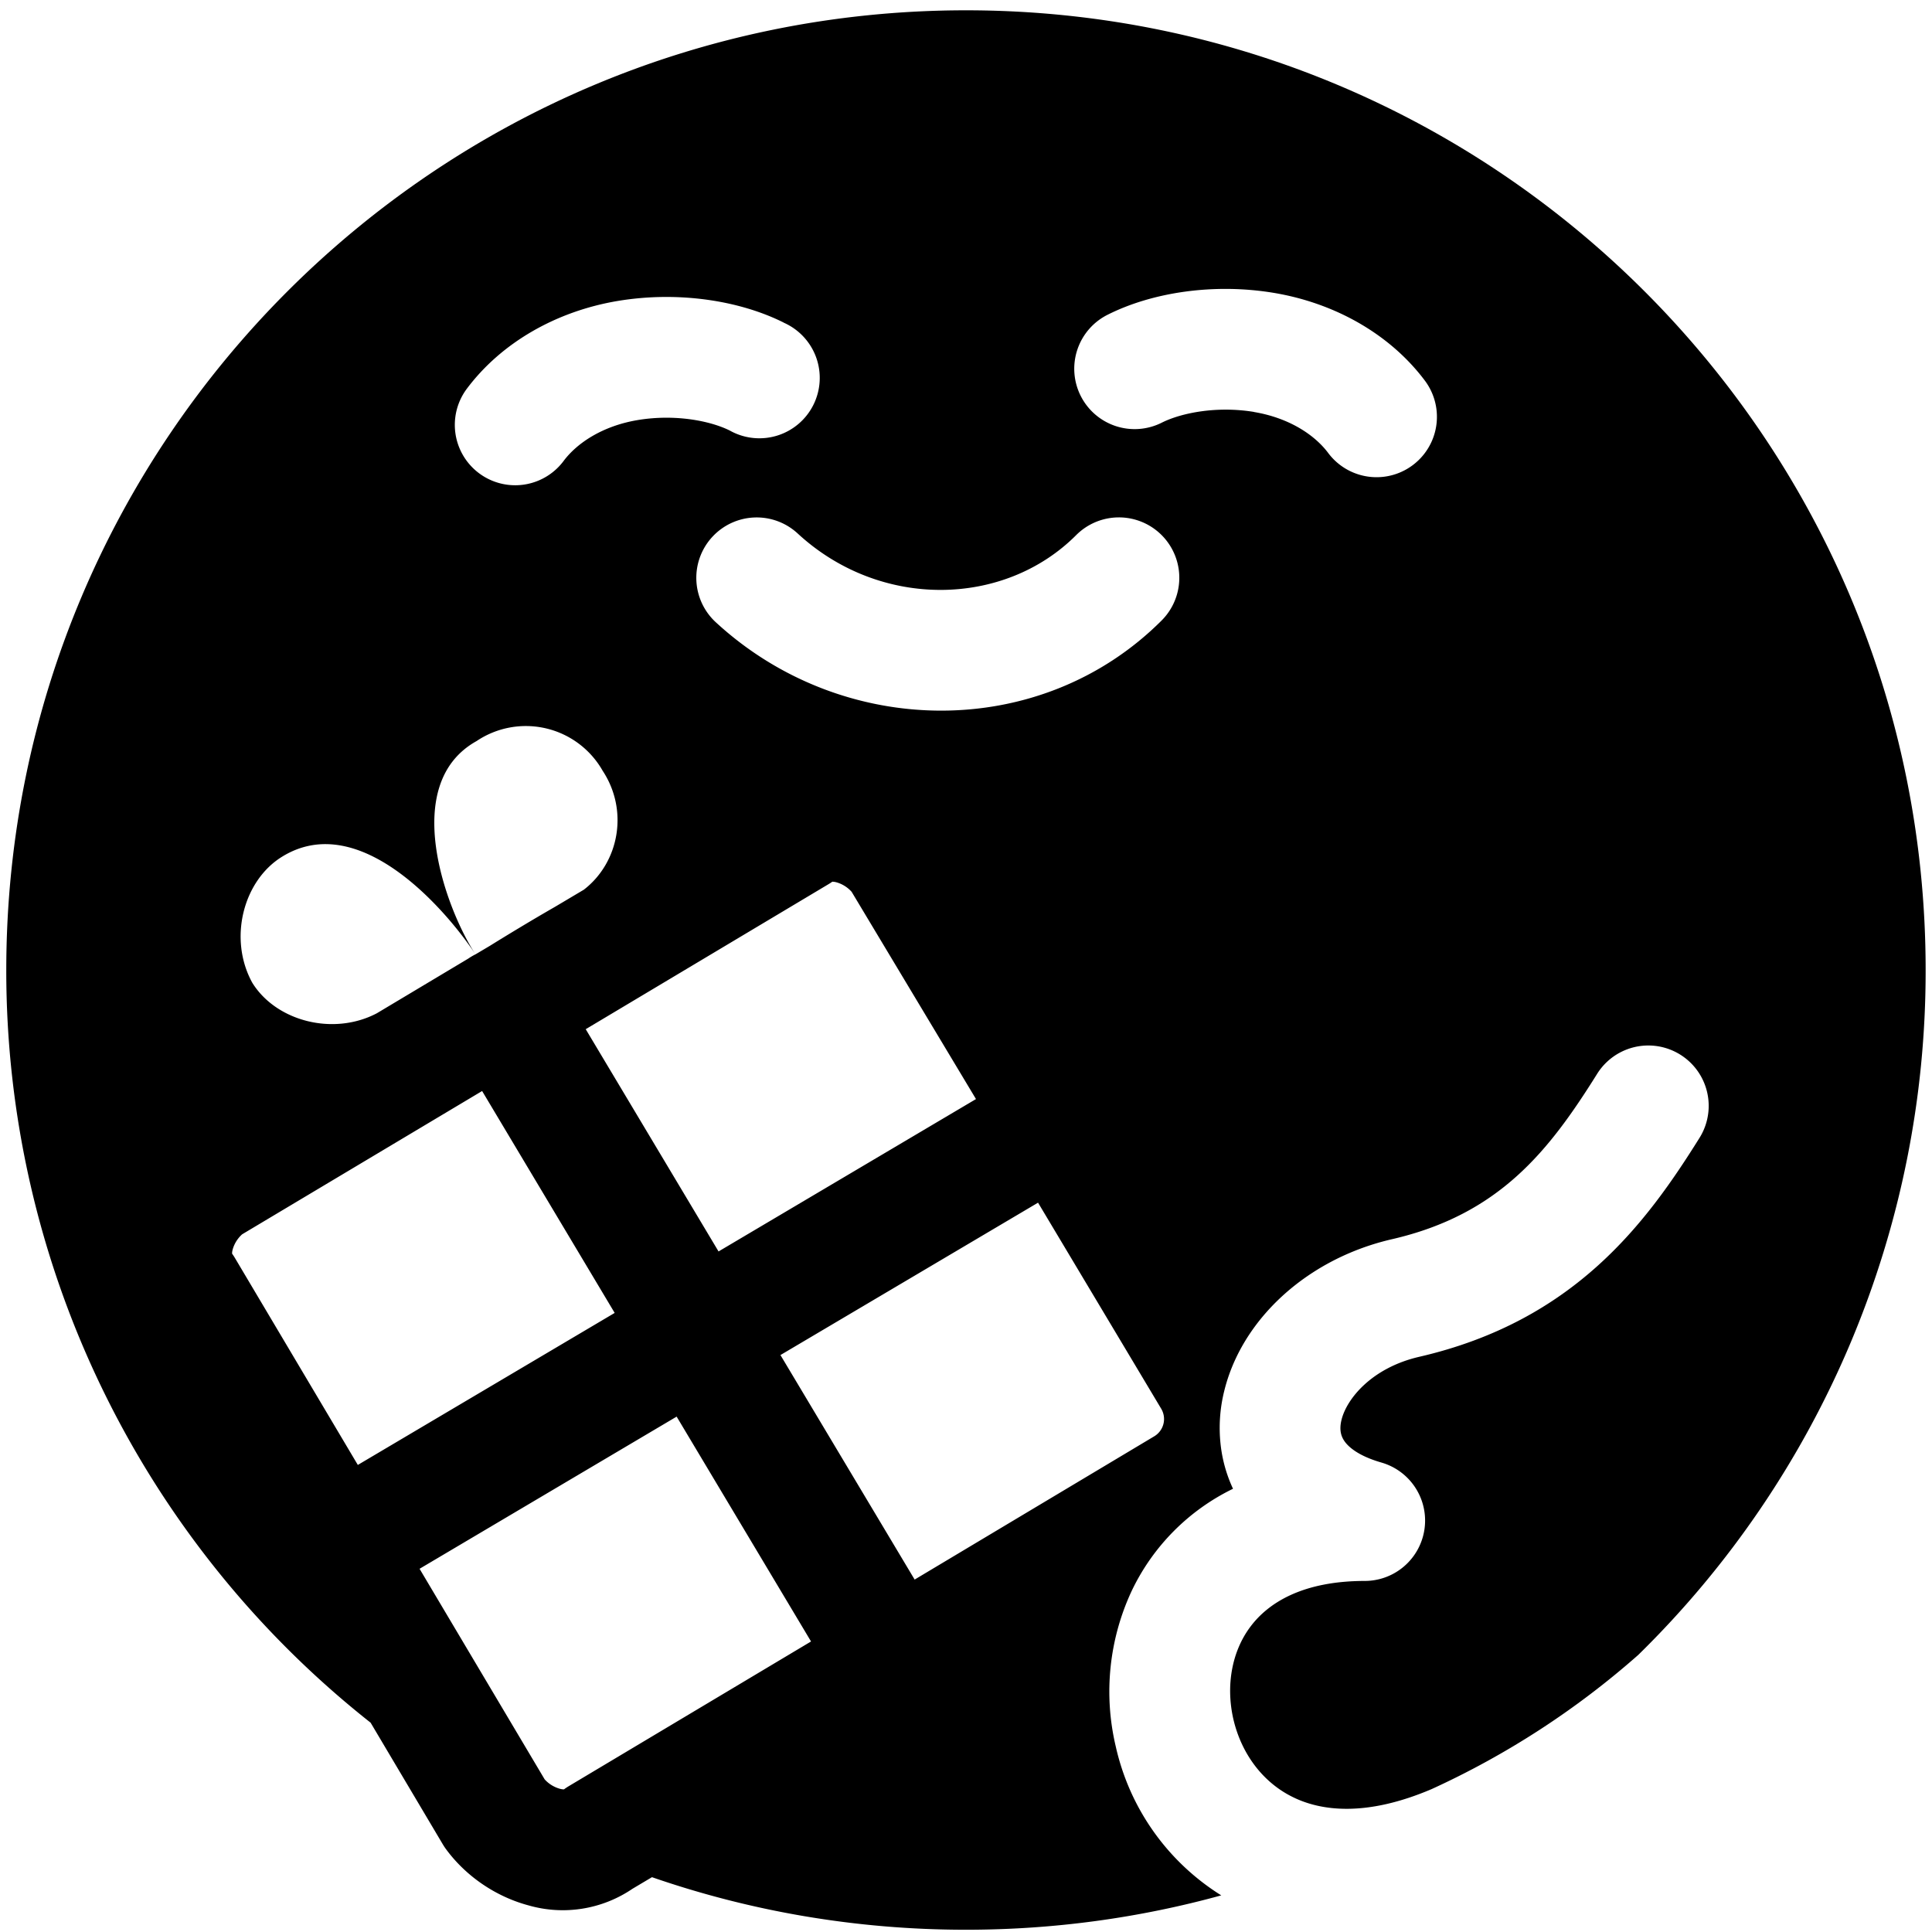 <svg xmlns="http://www.w3.org/2000/svg" fill="none" viewBox="0 0 24 24"><path fill="#000000" fill-rule="evenodd" d="M12 0.128C5.416 0.128 0.078 5.466 0.078 12.05a11.9 11.9 0 0 0 4.526 9.35l0.898 1.513a0.747 0.747 0 0 0 0.043 0.064c0.25 0.337 0.62 0.585 1.019 0.692a1.54 1.54 0 0 0 1.293 -0.206l0.242 -0.144c1.222 0.423 2.535 0.653 3.901 0.653 1.098 0 2.161 -0.149 3.171 -0.427a2.935 2.935 0 0 1 -1.31 -1.847 2.955 2.955 0 0 1 0.2 -1.941 2.703 2.703 0 0 1 1.256 -1.263 1.751 1.751 0 0 1 -0.155 -0.558 1.89 1.89 0 0 1 0.045 -0.653c0.068 -0.28 0.194 -0.545 0.367 -0.785 0.384 -0.532 0.997 -0.938 1.717 -1.104 1.337 -0.308 1.952 -1.1 2.549 -2.054a0.75 0.75 0 1 1 1.272 0.795c-0.66 1.056 -1.553 2.275 -3.483 2.72 -0.59 0.137 -0.9 0.522 -0.964 0.782 -0.029 0.117 -0.009 0.196 0.03 0.256 0.04 0.064 0.157 0.187 0.468 0.276a0.75 0.75 0 0 1 -0.206 1.47c-0.783 0 -1.205 0.277 -1.422 0.566 -0.232 0.307 -0.31 0.733 -0.213 1.154 0.098 0.418 0.356 0.774 0.728 0.96 0.356 0.18 0.92 0.253 1.734 -0.094a10.428 10.428 0 0 0 2.567 -1.667 11.886 11.886 0 0 0 3.57 -8.508C23.922 5.466 18.585 0.128 12 0.128ZM7.253 11.052c0.437 -0.337 0.56 -0.982 0.233 -1.478a1.097 1.097 0 0 0 -1.566 -0.368c-0.962 0.536 -0.376 2.094 -0.016 2.645 -0.364 -0.548 -1.439 -1.804 -2.401 -1.208 -0.484 0.299 -0.668 1.022 -0.369 1.565 0.296 0.478 1.005 0.663 1.546 0.38l1.137 -0.68a0.76 0.76 0 0 1 0.092 -0.054l0.177 -0.105c0.188 -0.117 0.502 -0.308 0.81 -0.485l0.357 -0.212Zm1.596 -4.383a0.75 0.75 0 0 1 1.06 -0.042c1.024 0.946 2.565 0.917 3.46 0.02a0.75 0.75 0 0 1 1.061 1.061c-1.504 1.504 -3.963 1.475 -5.539 0.021a0.75 0.75 0 0 1 -0.042 -1.06Zm0.886 -2.662c-0.554 -0.277 -1.316 -0.392 -2.058 -0.269 -0.767 0.128 -1.448 0.518 -1.877 1.09a0.75 0.75 0 0 0 1.2 0.9c0.17 -0.228 0.49 -0.438 0.923 -0.51 0.459 -0.076 0.896 0.008 1.142 0.13a0.75 0.75 0 1 0 0.67 -1.34Zm5.842 1.11c-0.458 -0.075 -0.896 0.01 -1.142 0.132a0.75 0.75 0 1 1 -0.67 -1.342c0.554 -0.277 1.317 -0.392 2.058 -0.269 0.767 0.128 1.448 0.518 1.877 1.09a0.75 0.75 0 1 1 -1.2 0.9c-0.17 -0.228 -0.49 -0.438 -0.923 -0.51Zm-5.238 5.836c0.008 0 0.025 0 0.054 0.008a0.4 0.4 0 0 1 0.186 0.117l1.545 2.575 -3.198 1.893 -1.65 -2.761 3.007 -1.796a0.727 0.727 0 0 0 0.056 -0.036Zm1.023 8.669 2.977 -1.78a0.25 0.25 0 0 0 0.086 -0.342l-1.53 -2.56 -3.2 1.893 1.667 2.789ZM7.635 16.31l-3.19 1.888L2.92 15.63a0.758 0.758 0 0 0 -0.037 -0.057c0 -0.008 0 -0.025 0.008 -0.054a0.4 0.4 0 0 1 0.117 -0.186l2.981 -1.78 1.647 2.757Zm0.77 1.287 1.67 2.794 -3.014 1.8a0.758 0.758 0 0 0 -0.055 0.037c-0.008 0 -0.025 0 -0.054 -0.008a0.4 0.4 0 0 1 -0.186 -0.116l-1.554 -2.616 3.193 -1.89ZM2.883 15.58l0 -0.004a0.02 0.02 0 0 0 0 0.004Z" clip-rule="evenodd" stroke-width="1"></path></svg>